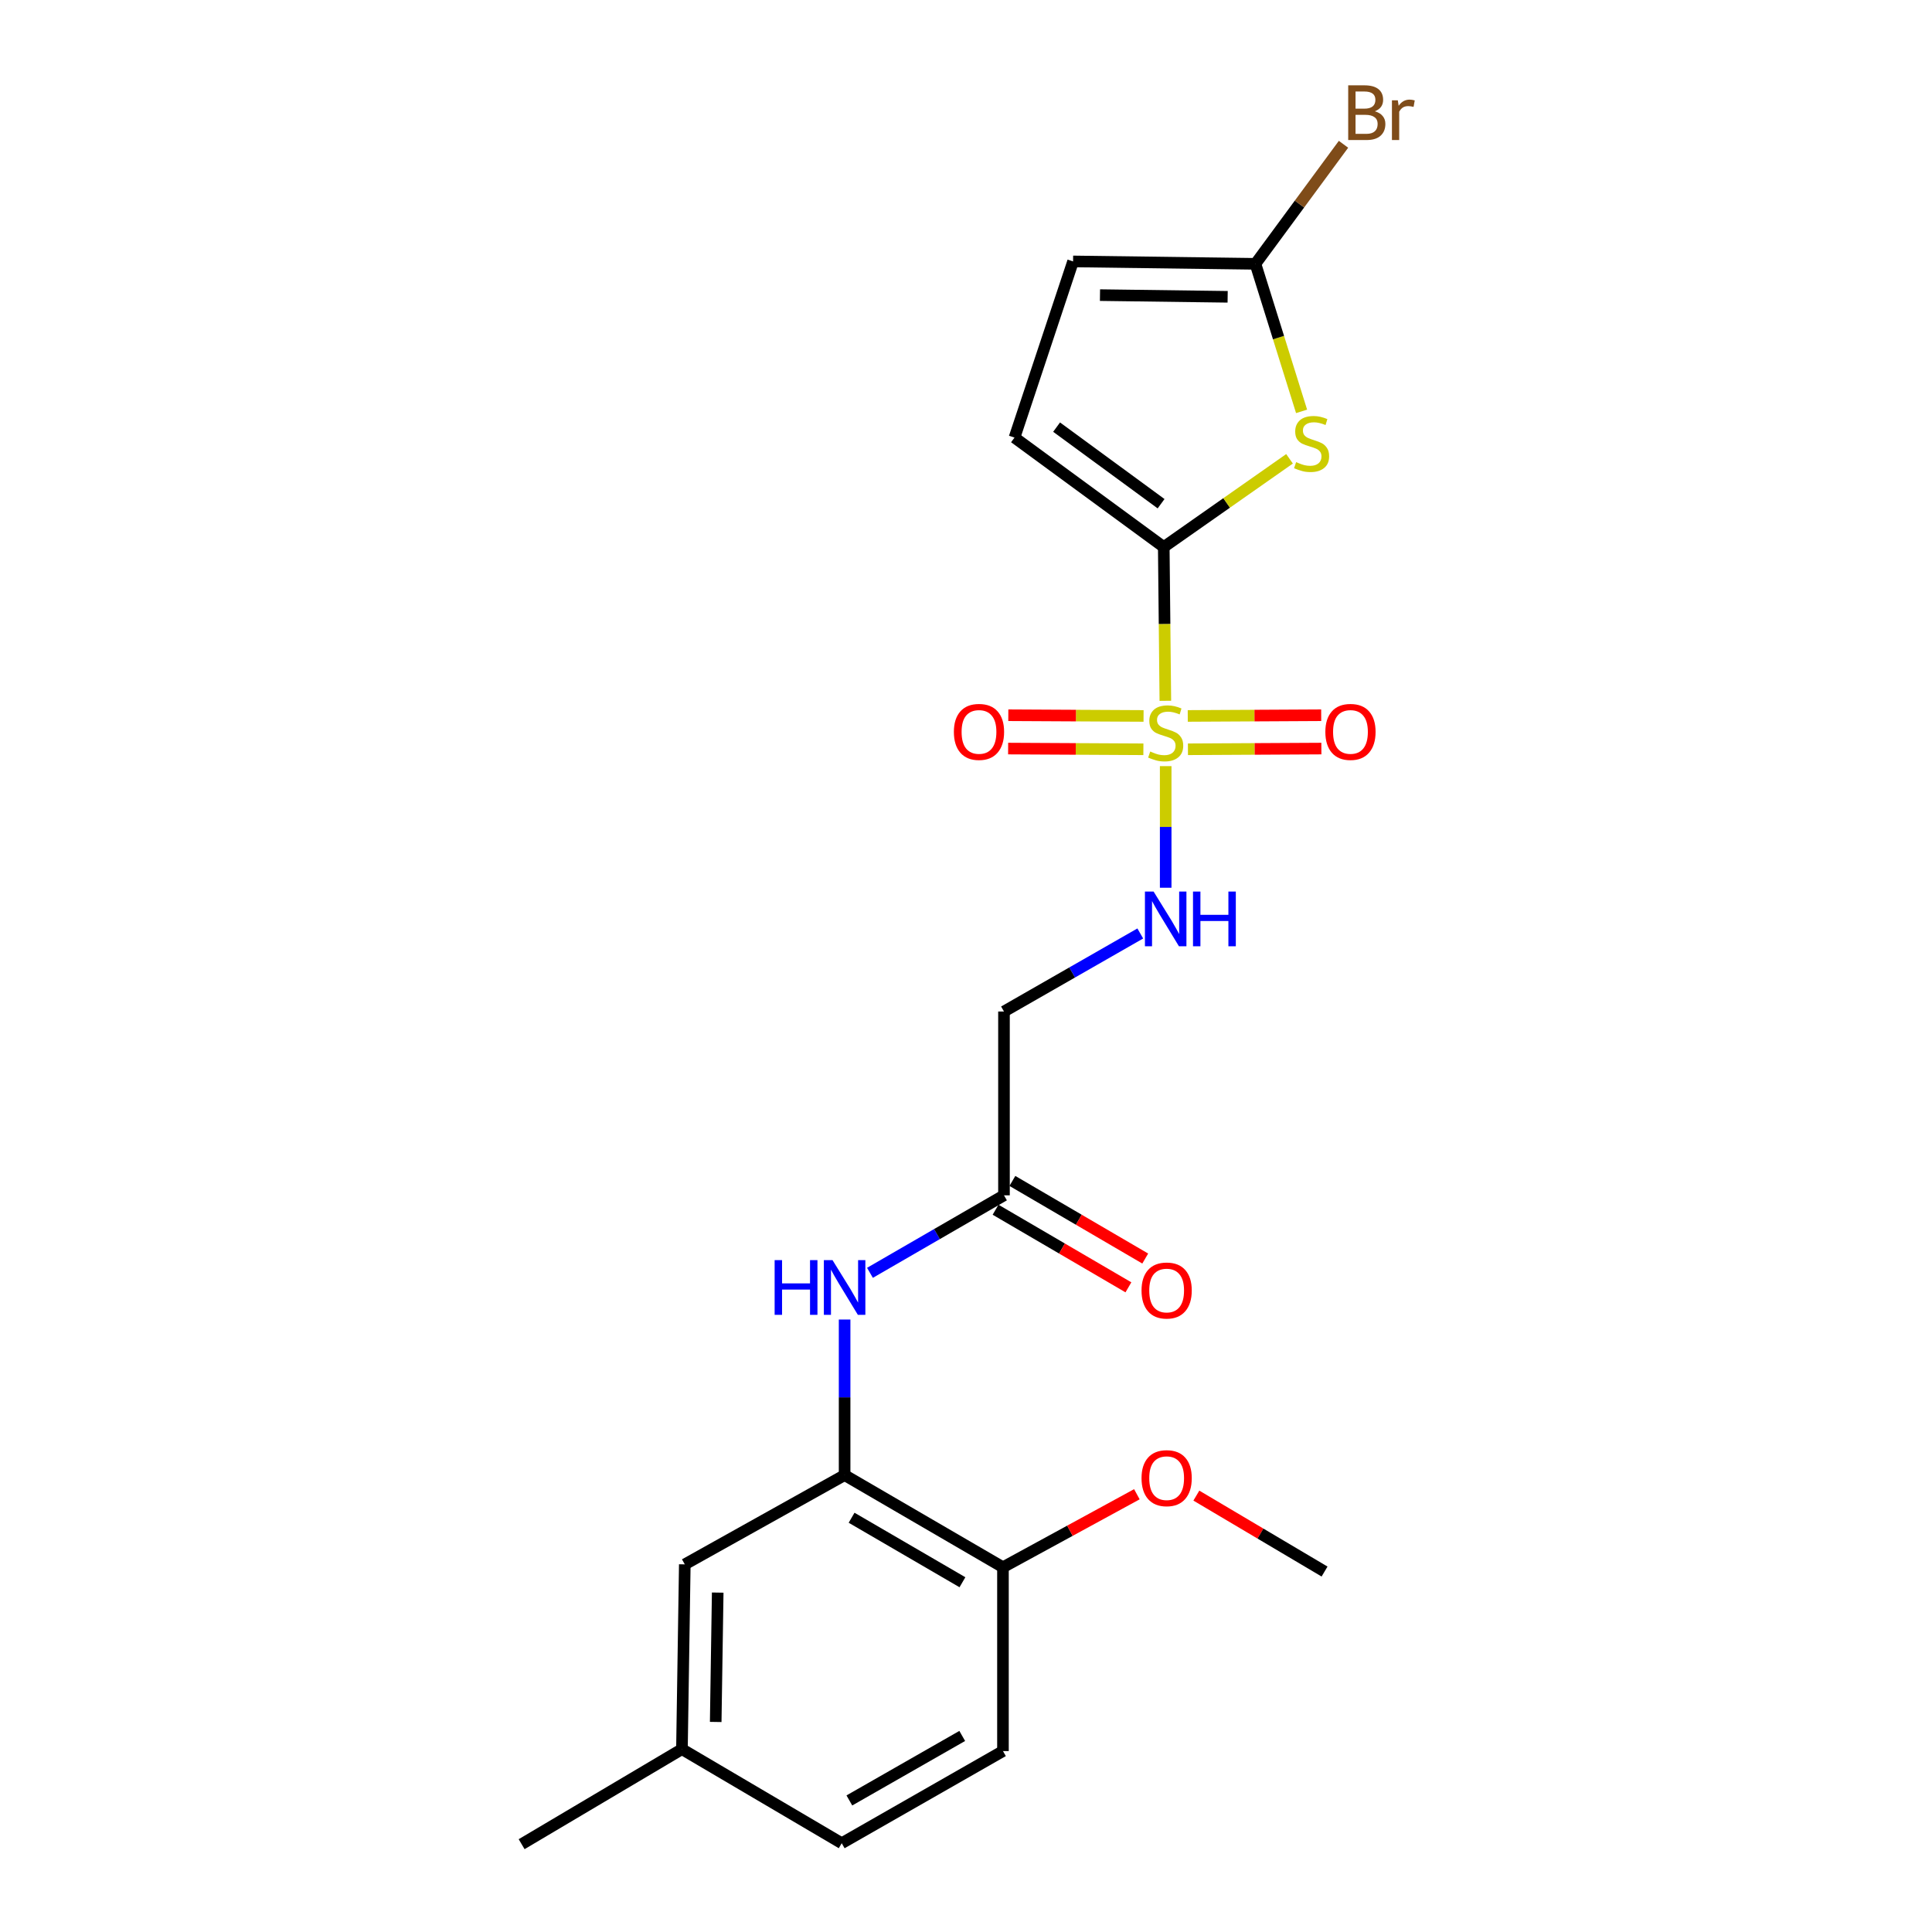 <?xml version='1.0' encoding='iso-8859-1'?>
<svg version='1.1' baseProfile='full'
              xmlns='http://www.w3.org/2000/svg'
                      xmlns:rdkit='http://www.rdkit.org/xml'
                      xmlns:xlink='http://www.w3.org/1999/xlink'
                  xml:space='preserve'
width='1000px' height='1000px' viewBox='0 0 1000 1000'>
<!-- END OF HEADER -->
<rect style='opacity:1.0;fill:#FFFFFF;stroke:none' width='1000' height='1000' x='0' y='0'> </rect>
<path class='bond-0' d='M 603.184,362.736 L 602.772,322.937' style='fill:none;fill-rule:evenodd;stroke:#CCCC00;stroke-width:6px;stroke-linecap:butt;stroke-linejoin:miter;stroke-opacity:1' />
<path class='bond-0' d='M 602.772,322.937 L 602.359,283.137' style='fill:none;fill-rule:evenodd;stroke:#000000;stroke-width:6px;stroke-linecap:butt;stroke-linejoin:miter;stroke-opacity:1' />
<path class='bond-3' d='M 603.356,396.549 L 603.356,428.021' style='fill:none;fill-rule:evenodd;stroke:#CCCC00;stroke-width:6px;stroke-linecap:butt;stroke-linejoin:miter;stroke-opacity:1' />
<path class='bond-3' d='M 603.356,428.021 L 603.356,459.494' style='fill:none;fill-rule:evenodd;stroke:#0000FF;stroke-width:6px;stroke-linecap:butt;stroke-linejoin:miter;stroke-opacity:1' />
<path class='bond-10' d='M 614.873,387.827 L 649.406,387.644' style='fill:none;fill-rule:evenodd;stroke:#CCCC00;stroke-width:6px;stroke-linecap:butt;stroke-linejoin:miter;stroke-opacity:1' />
<path class='bond-10' d='M 649.406,387.644 L 683.94,387.46' style='fill:none;fill-rule:evenodd;stroke:#FF0000;stroke-width:6px;stroke-linecap:butt;stroke-linejoin:miter;stroke-opacity:1' />
<path class='bond-10' d='M 614.781,370.57 L 649.315,370.387' style='fill:none;fill-rule:evenodd;stroke:#CCCC00;stroke-width:6px;stroke-linecap:butt;stroke-linejoin:miter;stroke-opacity:1' />
<path class='bond-10' d='M 649.315,370.387 L 683.848,370.203' style='fill:none;fill-rule:evenodd;stroke:#FF0000;stroke-width:6px;stroke-linecap:butt;stroke-linejoin:miter;stroke-opacity:1' />
<path class='bond-11' d='M 591.905,370.571 L 556.902,370.387' style='fill:none;fill-rule:evenodd;stroke:#CCCC00;stroke-width:6px;stroke-linecap:butt;stroke-linejoin:miter;stroke-opacity:1' />
<path class='bond-11' d='M 556.902,370.387 L 521.899,370.203' style='fill:none;fill-rule:evenodd;stroke:#FF0000;stroke-width:6px;stroke-linecap:butt;stroke-linejoin:miter;stroke-opacity:1' />
<path class='bond-11' d='M 591.815,387.828 L 556.811,387.644' style='fill:none;fill-rule:evenodd;stroke:#CCCC00;stroke-width:6px;stroke-linecap:butt;stroke-linejoin:miter;stroke-opacity:1' />
<path class='bond-11' d='M 556.811,387.644 L 521.808,387.459' style='fill:none;fill-rule:evenodd;stroke:#FF0000;stroke-width:6px;stroke-linecap:butt;stroke-linejoin:miter;stroke-opacity:1' />
<path class='bond-1' d='M 602.359,283.137 L 634.909,260.31' style='fill:none;fill-rule:evenodd;stroke:#000000;stroke-width:6px;stroke-linecap:butt;stroke-linejoin:miter;stroke-opacity:1' />
<path class='bond-1' d='M 634.909,260.31 L 667.458,237.483' style='fill:none;fill-rule:evenodd;stroke:#CCCC00;stroke-width:6px;stroke-linecap:butt;stroke-linejoin:miter;stroke-opacity:1' />
<path class='bond-4' d='M 602.359,283.137 L 525.104,226.496' style='fill:none;fill-rule:evenodd;stroke:#000000;stroke-width:6px;stroke-linecap:butt;stroke-linejoin:miter;stroke-opacity:1' />
<path class='bond-4' d='M 600.974,260.724 L 546.896,221.075' style='fill:none;fill-rule:evenodd;stroke:#000000;stroke-width:6px;stroke-linecap:butt;stroke-linejoin:miter;stroke-opacity:1' />
<path class='bond-2' d='M 673.698,212.923 L 661.757,174.74' style='fill:none;fill-rule:evenodd;stroke:#CCCC00;stroke-width:6px;stroke-linecap:butt;stroke-linejoin:miter;stroke-opacity:1' />
<path class='bond-2' d='M 661.757,174.74 L 649.816,136.557' style='fill:none;fill-rule:evenodd;stroke:#000000;stroke-width:6px;stroke-linecap:butt;stroke-linejoin:miter;stroke-opacity:1' />
<path class='bond-16' d='M 649.816,136.557 L 672.606,105.619' style='fill:none;fill-rule:evenodd;stroke:#000000;stroke-width:6px;stroke-linecap:butt;stroke-linejoin:miter;stroke-opacity:1' />
<path class='bond-16' d='M 672.606,105.619 L 695.396,74.682' style='fill:none;fill-rule:evenodd;stroke:#7F4C19;stroke-width:6px;stroke-linecap:butt;stroke-linejoin:miter;stroke-opacity:1' />
<path class='bond-22' d='M 649.816,136.557 L 555.419,135.311' style='fill:none;fill-rule:evenodd;stroke:#000000;stroke-width:6px;stroke-linecap:butt;stroke-linejoin:miter;stroke-opacity:1' />
<path class='bond-22' d='M 635.428,153.626 L 569.351,152.753' style='fill:none;fill-rule:evenodd;stroke:#000000;stroke-width:6px;stroke-linecap:butt;stroke-linejoin:miter;stroke-opacity:1' />
<path class='bond-8' d='M 590.205,483.162 L 554.932,503.36' style='fill:none;fill-rule:evenodd;stroke:#0000FF;stroke-width:6px;stroke-linecap:butt;stroke-linejoin:miter;stroke-opacity:1' />
<path class='bond-8' d='M 554.932,503.36 L 519.659,523.558' style='fill:none;fill-rule:evenodd;stroke:#000000;stroke-width:6px;stroke-linecap:butt;stroke-linejoin:miter;stroke-opacity:1' />
<path class='bond-9' d='M 525.104,226.496 L 555.419,135.311' style='fill:none;fill-rule:evenodd;stroke:#000000;stroke-width:6px;stroke-linecap:butt;stroke-linejoin:miter;stroke-opacity:1' />
<path class='bond-5' d='M 437.17,763.509 L 437.17,723.248' style='fill:none;fill-rule:evenodd;stroke:#000000;stroke-width:6px;stroke-linecap:butt;stroke-linejoin:miter;stroke-opacity:1' />
<path class='bond-5' d='M 437.17,723.248 L 437.17,682.987' style='fill:none;fill-rule:evenodd;stroke:#0000FF;stroke-width:6px;stroke-linecap:butt;stroke-linejoin:miter;stroke-opacity:1' />
<path class='bond-12' d='M 437.17,763.509 L 519.131,811.206' style='fill:none;fill-rule:evenodd;stroke:#000000;stroke-width:6px;stroke-linecap:butt;stroke-linejoin:miter;stroke-opacity:1' />
<path class='bond-12' d='M 440.784,785.579 L 498.157,818.967' style='fill:none;fill-rule:evenodd;stroke:#000000;stroke-width:6px;stroke-linecap:butt;stroke-linejoin:miter;stroke-opacity:1' />
<path class='bond-13' d='M 437.17,763.509 L 354.45,809.71' style='fill:none;fill-rule:evenodd;stroke:#000000;stroke-width:6px;stroke-linecap:butt;stroke-linejoin:miter;stroke-opacity:1' />
<path class='bond-6' d='M 450.292,658.812 L 484.975,638.757' style='fill:none;fill-rule:evenodd;stroke:#0000FF;stroke-width:6px;stroke-linecap:butt;stroke-linejoin:miter;stroke-opacity:1' />
<path class='bond-6' d='M 484.975,638.757 L 519.659,618.702' style='fill:none;fill-rule:evenodd;stroke:#000000;stroke-width:6px;stroke-linecap:butt;stroke-linejoin:miter;stroke-opacity:1' />
<path class='bond-7' d='M 519.659,618.702 L 519.659,523.558' style='fill:none;fill-rule:evenodd;stroke:#000000;stroke-width:6px;stroke-linecap:butt;stroke-linejoin:miter;stroke-opacity:1' />
<path class='bond-14' d='M 515.306,626.153 L 549.685,646.235' style='fill:none;fill-rule:evenodd;stroke:#000000;stroke-width:6px;stroke-linecap:butt;stroke-linejoin:miter;stroke-opacity:1' />
<path class='bond-14' d='M 549.685,646.235 L 584.064,666.318' style='fill:none;fill-rule:evenodd;stroke:#FF0000;stroke-width:6px;stroke-linecap:butt;stroke-linejoin:miter;stroke-opacity:1' />
<path class='bond-14' d='M 524.011,611.252 L 558.39,631.334' style='fill:none;fill-rule:evenodd;stroke:#000000;stroke-width:6px;stroke-linecap:butt;stroke-linejoin:miter;stroke-opacity:1' />
<path class='bond-14' d='M 558.39,631.334 L 592.769,651.417' style='fill:none;fill-rule:evenodd;stroke:#FF0000;stroke-width:6px;stroke-linecap:butt;stroke-linejoin:miter;stroke-opacity:1' />
<path class='bond-15' d='M 519.131,811.206 L 519.131,906.35' style='fill:none;fill-rule:evenodd;stroke:#000000;stroke-width:6px;stroke-linecap:butt;stroke-linejoin:miter;stroke-opacity:1' />
<path class='bond-19' d='M 519.131,811.206 L 553.787,792.311' style='fill:none;fill-rule:evenodd;stroke:#000000;stroke-width:6px;stroke-linecap:butt;stroke-linejoin:miter;stroke-opacity:1' />
<path class='bond-19' d='M 553.787,792.311 L 588.442,773.417' style='fill:none;fill-rule:evenodd;stroke:#FF0000;stroke-width:6px;stroke-linecap:butt;stroke-linejoin:miter;stroke-opacity:1' />
<path class='bond-17' d='M 354.45,809.71 L 352.974,905.363' style='fill:none;fill-rule:evenodd;stroke:#000000;stroke-width:6px;stroke-linecap:butt;stroke-linejoin:miter;stroke-opacity:1' />
<path class='bond-17' d='M 371.484,824.324 L 370.45,891.281' style='fill:none;fill-rule:evenodd;stroke:#000000;stroke-width:6px;stroke-linecap:butt;stroke-linejoin:miter;stroke-opacity:1' />
<path class='bond-23' d='M 519.131,906.35 L 435.674,954.047' style='fill:none;fill-rule:evenodd;stroke:#000000;stroke-width:6px;stroke-linecap:butt;stroke-linejoin:miter;stroke-opacity:1' />
<path class='bond-23' d='M 498.05,898.522 L 439.63,931.91' style='fill:none;fill-rule:evenodd;stroke:#000000;stroke-width:6px;stroke-linecap:butt;stroke-linejoin:miter;stroke-opacity:1' />
<path class='bond-18' d='M 352.974,905.363 L 435.674,954.047' style='fill:none;fill-rule:evenodd;stroke:#000000;stroke-width:6px;stroke-linecap:butt;stroke-linejoin:miter;stroke-opacity:1' />
<path class='bond-20' d='M 352.974,905.363 L 269.996,954.545' style='fill:none;fill-rule:evenodd;stroke:#000000;stroke-width:6px;stroke-linecap:butt;stroke-linejoin:miter;stroke-opacity:1' />
<path class='bond-21' d='M 619.229,774.122 L 652.408,793.776' style='fill:none;fill-rule:evenodd;stroke:#FF0000;stroke-width:6px;stroke-linecap:butt;stroke-linejoin:miter;stroke-opacity:1' />
<path class='bond-21' d='M 652.408,793.776 L 685.586,813.43' style='fill:none;fill-rule:evenodd;stroke:#000000;stroke-width:6px;stroke-linecap:butt;stroke-linejoin:miter;stroke-opacity:1' />
<path  class='atom-0' d='M 595.356 388.98
Q 595.676 389.1, 596.996 389.66
Q 598.316 390.22, 599.756 390.58
Q 601.236 390.9, 602.676 390.9
Q 605.356 390.9, 606.916 389.62
Q 608.476 388.3, 608.476 386.02
Q 608.476 384.46, 607.676 383.5
Q 606.916 382.54, 605.716 382.02
Q 604.516 381.5, 602.516 380.9
Q 599.996 380.14, 598.476 379.42
Q 596.996 378.7, 595.916 377.18
Q 594.876 375.66, 594.876 373.1
Q 594.876 369.54, 597.276 367.34
Q 599.716 365.14, 604.516 365.14
Q 607.796 365.14, 611.516 366.7
L 610.596 369.78
Q 607.196 368.38, 604.636 368.38
Q 601.876 368.38, 600.356 369.54
Q 598.836 370.66, 598.876 372.62
Q 598.876 374.14, 599.636 375.06
Q 600.436 375.98, 601.556 376.5
Q 602.716 377.02, 604.636 377.62
Q 607.196 378.42, 608.716 379.22
Q 610.236 380.02, 611.316 381.66
Q 612.436 383.26, 612.436 386.02
Q 612.436 389.94, 609.796 392.06
Q 607.196 394.14, 602.836 394.14
Q 600.316 394.14, 598.396 393.58
Q 596.516 393.06, 594.276 392.14
L 595.356 388.98
' fill='#CCCC00'/>
<path  class='atom-2' d='M 670.875 239.197
Q 671.195 239.317, 672.515 239.877
Q 673.835 240.437, 675.275 240.797
Q 676.755 241.117, 678.195 241.117
Q 680.875 241.117, 682.435 239.837
Q 683.995 238.517, 683.995 236.237
Q 683.995 234.677, 683.195 233.717
Q 682.435 232.757, 681.235 232.237
Q 680.035 231.717, 678.035 231.117
Q 675.515 230.357, 673.995 229.637
Q 672.515 228.917, 671.435 227.397
Q 670.395 225.877, 670.395 223.317
Q 670.395 219.757, 672.795 217.557
Q 675.235 215.357, 680.035 215.357
Q 683.315 215.357, 687.035 216.917
L 686.115 219.997
Q 682.715 218.597, 680.155 218.597
Q 677.395 218.597, 675.875 219.757
Q 674.355 220.877, 674.395 222.837
Q 674.395 224.357, 675.155 225.277
Q 675.955 226.197, 677.075 226.717
Q 678.235 227.237, 680.155 227.837
Q 682.715 228.637, 684.235 229.437
Q 685.755 230.237, 686.835 231.877
Q 687.955 233.477, 687.955 236.237
Q 687.955 240.157, 685.315 242.277
Q 682.715 244.357, 678.355 244.357
Q 675.835 244.357, 673.915 243.797
Q 672.035 243.277, 669.795 242.357
L 670.875 239.197
' fill='#CCCC00'/>
<path  class='atom-4' d='M 597.096 461.471
L 606.376 476.471
Q 607.296 477.951, 608.776 480.631
Q 610.256 483.311, 610.336 483.471
L 610.336 461.471
L 614.096 461.471
L 614.096 489.791
L 610.216 489.791
L 600.256 473.391
Q 599.096 471.471, 597.856 469.271
Q 596.656 467.071, 596.296 466.391
L 596.296 489.791
L 592.616 489.791
L 592.616 461.471
L 597.096 461.471
' fill='#0000FF'/>
<path  class='atom-4' d='M 617.496 461.471
L 621.336 461.471
L 621.336 473.511
L 635.816 473.511
L 635.816 461.471
L 639.656 461.471
L 639.656 489.791
L 635.816 489.791
L 635.816 476.711
L 621.336 476.711
L 621.336 489.791
L 617.496 489.791
L 617.496 461.471
' fill='#0000FF'/>
<path  class='atom-7' d='M 400.95 652.239
L 404.79 652.239
L 404.79 664.279
L 419.27 664.279
L 419.27 652.239
L 423.11 652.239
L 423.11 680.559
L 419.27 680.559
L 419.27 667.479
L 404.79 667.479
L 404.79 680.559
L 400.95 680.559
L 400.95 652.239
' fill='#0000FF'/>
<path  class='atom-7' d='M 430.91 652.239
L 440.19 667.239
Q 441.11 668.719, 442.59 671.399
Q 444.07 674.079, 444.15 674.239
L 444.15 652.239
L 447.91 652.239
L 447.91 680.559
L 444.03 680.559
L 434.07 664.159
Q 432.91 662.239, 431.67 660.039
Q 430.47 657.839, 430.11 657.159
L 430.11 680.559
L 426.43 680.559
L 426.43 652.239
L 430.91 652.239
' fill='#0000FF'/>
<path  class='atom-11' d='M 685.999 378.831
Q 685.999 372.031, 689.359 368.231
Q 692.719 364.431, 698.999 364.431
Q 705.279 364.431, 708.639 368.231
Q 711.999 372.031, 711.999 378.831
Q 711.999 385.711, 708.599 389.631
Q 705.199 393.511, 698.999 393.511
Q 692.759 393.511, 689.359 389.631
Q 685.999 385.751, 685.999 378.831
M 698.999 390.311
Q 703.319 390.311, 705.639 387.431
Q 707.999 384.511, 707.999 378.831
Q 707.999 373.271, 705.639 370.471
Q 703.319 367.631, 698.999 367.631
Q 694.679 367.631, 692.319 370.431
Q 689.999 373.231, 689.999 378.831
Q 689.999 384.551, 692.319 387.431
Q 694.679 390.311, 698.999 390.311
' fill='#FF0000'/>
<path  class='atom-12' d='M 493.725 378.831
Q 493.725 372.031, 497.085 368.231
Q 500.445 364.431, 506.725 364.431
Q 513.005 364.431, 516.365 368.231
Q 519.725 372.031, 519.725 378.831
Q 519.725 385.711, 516.325 389.631
Q 512.925 393.511, 506.725 393.511
Q 500.485 393.511, 497.085 389.631
Q 493.725 385.751, 493.725 378.831
M 506.725 390.311
Q 511.045 390.311, 513.365 387.431
Q 515.725 384.511, 515.725 378.831
Q 515.725 373.271, 513.365 370.471
Q 511.045 367.631, 506.725 367.631
Q 502.405 367.631, 500.045 370.431
Q 497.725 373.231, 497.725 378.831
Q 497.725 384.551, 500.045 387.431
Q 502.405 390.311, 506.725 390.311
' fill='#FF0000'/>
<path  class='atom-15' d='M 590.854 667.965
Q 590.854 661.165, 594.214 657.365
Q 597.574 653.565, 603.854 653.565
Q 610.134 653.565, 613.494 657.365
Q 616.854 661.165, 616.854 667.965
Q 616.854 674.845, 613.454 678.765
Q 610.054 682.645, 603.854 682.645
Q 597.614 682.645, 594.214 678.765
Q 590.854 674.885, 590.854 667.965
M 603.854 679.445
Q 608.174 679.445, 610.494 676.565
Q 612.854 673.645, 612.854 667.965
Q 612.854 662.405, 610.494 659.605
Q 608.174 656.765, 603.854 656.765
Q 599.534 656.765, 597.174 659.565
Q 594.854 662.365, 594.854 667.965
Q 594.854 673.685, 597.174 676.565
Q 599.534 679.445, 603.854 679.445
' fill='#FF0000'/>
<path  class='atom-17' d='M 711.585 57.605
Q 714.305 58.365, 715.665 60.045
Q 717.065 61.685, 717.065 64.125
Q 717.065 68.045, 714.545 70.285
Q 712.065 72.485, 707.345 72.485
L 697.825 72.485
L 697.825 44.165
L 706.185 44.165
Q 711.025 44.165, 713.465 46.125
Q 715.905 48.085, 715.905 51.685
Q 715.905 55.965, 711.585 57.605
M 701.625 47.365
L 701.625 56.245
L 706.185 56.245
Q 708.985 56.245, 710.425 55.125
Q 711.905 53.965, 711.905 51.685
Q 711.905 47.365, 706.185 47.365
L 701.625 47.365
M 707.345 69.285
Q 710.105 69.285, 711.585 67.965
Q 713.065 66.645, 713.065 64.125
Q 713.065 61.805, 711.425 60.645
Q 709.825 59.445, 706.745 59.445
L 701.625 59.445
L 701.625 69.285
L 707.345 69.285
' fill='#7F4C19'/>
<path  class='atom-17' d='M 723.505 51.925
L 723.945 54.765
Q 726.105 51.565, 729.625 51.565
Q 730.745 51.565, 732.265 51.965
L 731.665 55.325
Q 729.945 54.925, 728.985 54.925
Q 727.305 54.925, 726.185 55.605
Q 725.105 56.245, 724.225 57.805
L 724.225 72.485
L 720.465 72.485
L 720.465 51.925
L 723.505 51.925
' fill='#7F4C19'/>
<path  class='atom-20' d='M 590.854 765.094
Q 590.854 758.294, 594.214 754.494
Q 597.574 750.694, 603.854 750.694
Q 610.134 750.694, 613.494 754.494
Q 616.854 758.294, 616.854 765.094
Q 616.854 771.974, 613.454 775.894
Q 610.054 779.774, 603.854 779.774
Q 597.614 779.774, 594.214 775.894
Q 590.854 772.014, 590.854 765.094
M 603.854 776.574
Q 608.174 776.574, 610.494 773.694
Q 612.854 770.774, 612.854 765.094
Q 612.854 759.534, 610.494 756.734
Q 608.174 753.894, 603.854 753.894
Q 599.534 753.894, 597.174 756.694
Q 594.854 759.494, 594.854 765.094
Q 594.854 770.814, 597.174 773.694
Q 599.534 776.574, 603.854 776.574
' fill='#FF0000'/>
</svg>
